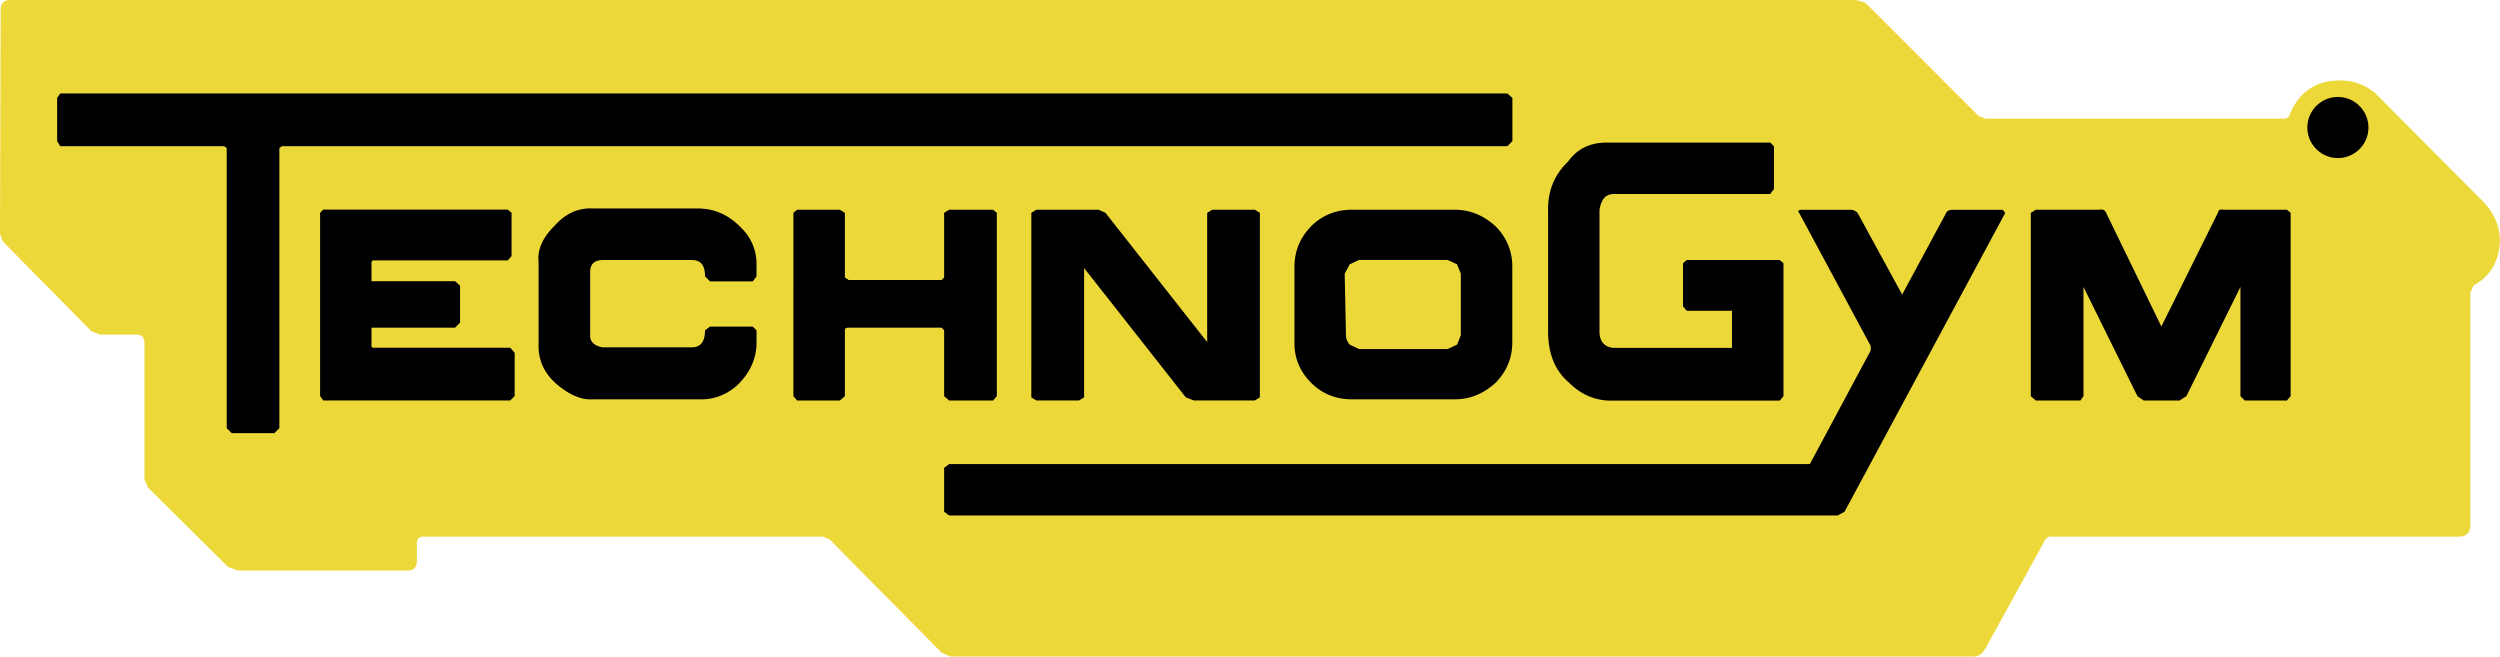 <svg id="_レイヤー_2" xmlns="http://www.w3.org/2000/svg" viewBox="0 0 273.82 71.93"><defs><style>.cls-1{fill:#edd83a}.cls-1,.cls-2{fill-rule:evenodd;stroke-width:0}</style></defs><g id="Design"><path class="cls-1" d="M260.05 10.12c-1.1-.89-2.34-1.31-3.78-1.31-2.61 0-4.47 1.24-5.5 3.78-.07.28-.35.41-.76.41h-32.52l-.76-.28L204.29.28 203.26 0H1.31C.41-.06 0 .35.07 1.31L0 25.65l.34.83 9.7 9.83.96.34h4.06c.48 0 .76.34.76.96v14.92l.41.89 8.73 8.66 1.1.41h18.57c.69 0 1.03-.34 1.03-1.1v-1.92c0-.55.34-.76.96-.69h43.46l.76.28 12.31 12.44.96.41h112.08c.55 0 .96-.34 1.31-.96l6.32-11.48c.21-.55.55-.76 1.03-.69h44.42c.89 0 1.3-.41 1.3-1.31V32.1l.34-.83c1.79-.96 2.75-2.54 2.89-4.68.07-1.58-.48-3.03-1.65-4.33l-12.11-12.17z"/><path class="cls-2" d="M256.06 10.62c1.84 0 3.35 1.5 3.35 3.35s-1.5 3.34-3.35 3.34c-1.84 0-3.34-1.5-3.34-3.34 0-1.85 1.5-3.34 3.34-3.35zm-107.2 17.85h9.7l1.03.48.41 1.03v6.74l-.41 1.03-1.03.48h-9.7l-1.03-.48c-.28-.34-.41-.69-.41-1.03l-.14-6.74.55-1.03 1.03-.48zm16.09 27.99h-60.99l-.55-.41v-4.81l.55-.41h94.27l6.67-12.45v-.48l-7.84-14.58c-.21-.21-.07-.34.28-.34h5.36c.34 0 .55.14.76.34l4.88 8.94 4.82-8.94c.07-.21.34-.34.69-.34h5.5l.28.34-17.6 32.73-.76.41h-36.3v-.62.62zm0-.62h6.67-6.67zM148.1 22.97h11.21c1.72 0 3.17.62 4.47 1.79a6.118 6.118 0 0 1 1.86 4.47v8.25c0 1.72-.62 3.23-1.86 4.47-1.3 1.17-2.75 1.79-4.47 1.79H148.1c-1.79 0-3.3-.62-4.47-1.79-1.24-1.24-1.85-2.68-1.85-4.33v-8.39c0-1.72.62-3.23 1.85-4.47 1.17-1.17 2.68-1.79 4.47-1.79zm102.79.34v20.08l-.41.48h-4.61l-.48-.48V31.43l-5.92 11.96-.75.48h-3.92l-.69-.48-5.91-11.96v11.96l-.34.48h-4.88l-.55-.48V23.31l.55-.34h6.94c.34-.07.62 0 .76.34l6.05 12.45 6.19-12.45c.07-.34.28-.41.62-.34h6.94l.41.34zm-79.28 32.52v.62-.62zm22.69-39.81v4.68l-.41.55h-17.12c-.89 0-1.38.55-1.58 1.72v13.34c0 1.03.48 1.65 1.44 1.79h13.07v-4.06h-4.95l-.41-.48v-4.74l.41-.34h10.18l.41.34V43.4l-.41.48h-18.7c-1.72-.07-3.16-.76-4.33-1.93-1.58-1.31-2.34-3.23-2.34-5.64V23.18c-.07-2.13.62-3.99 2.2-5.5 1.03-1.44 2.54-2.13 4.47-2.06h17.67l.41.41zm-56.31 7.29v20.21l-.55.34h-6.67l-.89-.34-11.14-14.16v14.16l-.55.34h-4.68l-.55-.34V23.31l.55-.34h6.81l.76.34 11.14 14.16V23.31l.55-.34h4.67l.55.34zm-45.45 0v7.08l.41.28h10.18l.28-.28v-7.08l.55-.34h4.81l.41.34v20.08l-.41.48h-4.81l-.55-.48v-7.22l-.28-.28H92.95c-.28 0-.41.07-.41.28v7.22l-.55.48h-4.68l-.41-.48V23.31l.41-.34h4.68l.55.34zm-15.75-.48H64.9c-1.58-.07-2.96.55-4.19 1.93-1.31 1.31-1.86 2.61-1.72 3.92v8.94c-.07 1.72.55 3.23 2 4.47 1.38 1.17 2.68 1.72 3.92 1.65H76.8c1.51 0 2.89-.55 4.06-1.65 1.24-1.24 1.93-2.68 2-4.33v-1.58l-.41-.41h-4.68l-.55.41c0 1.24-.48 1.86-1.44 1.86h-9.83c-.96-.21-1.38-.69-1.31-1.44v-6.81c0-.89.48-1.31 1.44-1.31h9.83c.89.07 1.31.62 1.31 1.79l.55.55h4.68l.41-.55v-1.31c0-1.65-.62-3.03-1.86-4.19-1.17-1.17-2.61-1.85-4.19-1.92zm-36.1 5.84v2.13h9.15l.55.48v4.06l-.55.55h-9.15v2.13l.21.07h14.99l.48.55v4.74l-.48.48H35.4l-.34-.48V23.3l.34-.34h20.22l.41.34v4.74l-.41.48H40.84l-.14.14zm124.39-18.43H6.6l-.34.48v4.74l.34.55h17.95l.28.21v30.67l.55.55h4.67l.55-.55V16.22l.28-.21H165.1l.55-.55v-4.74l-.55-.48z"/></g></svg>